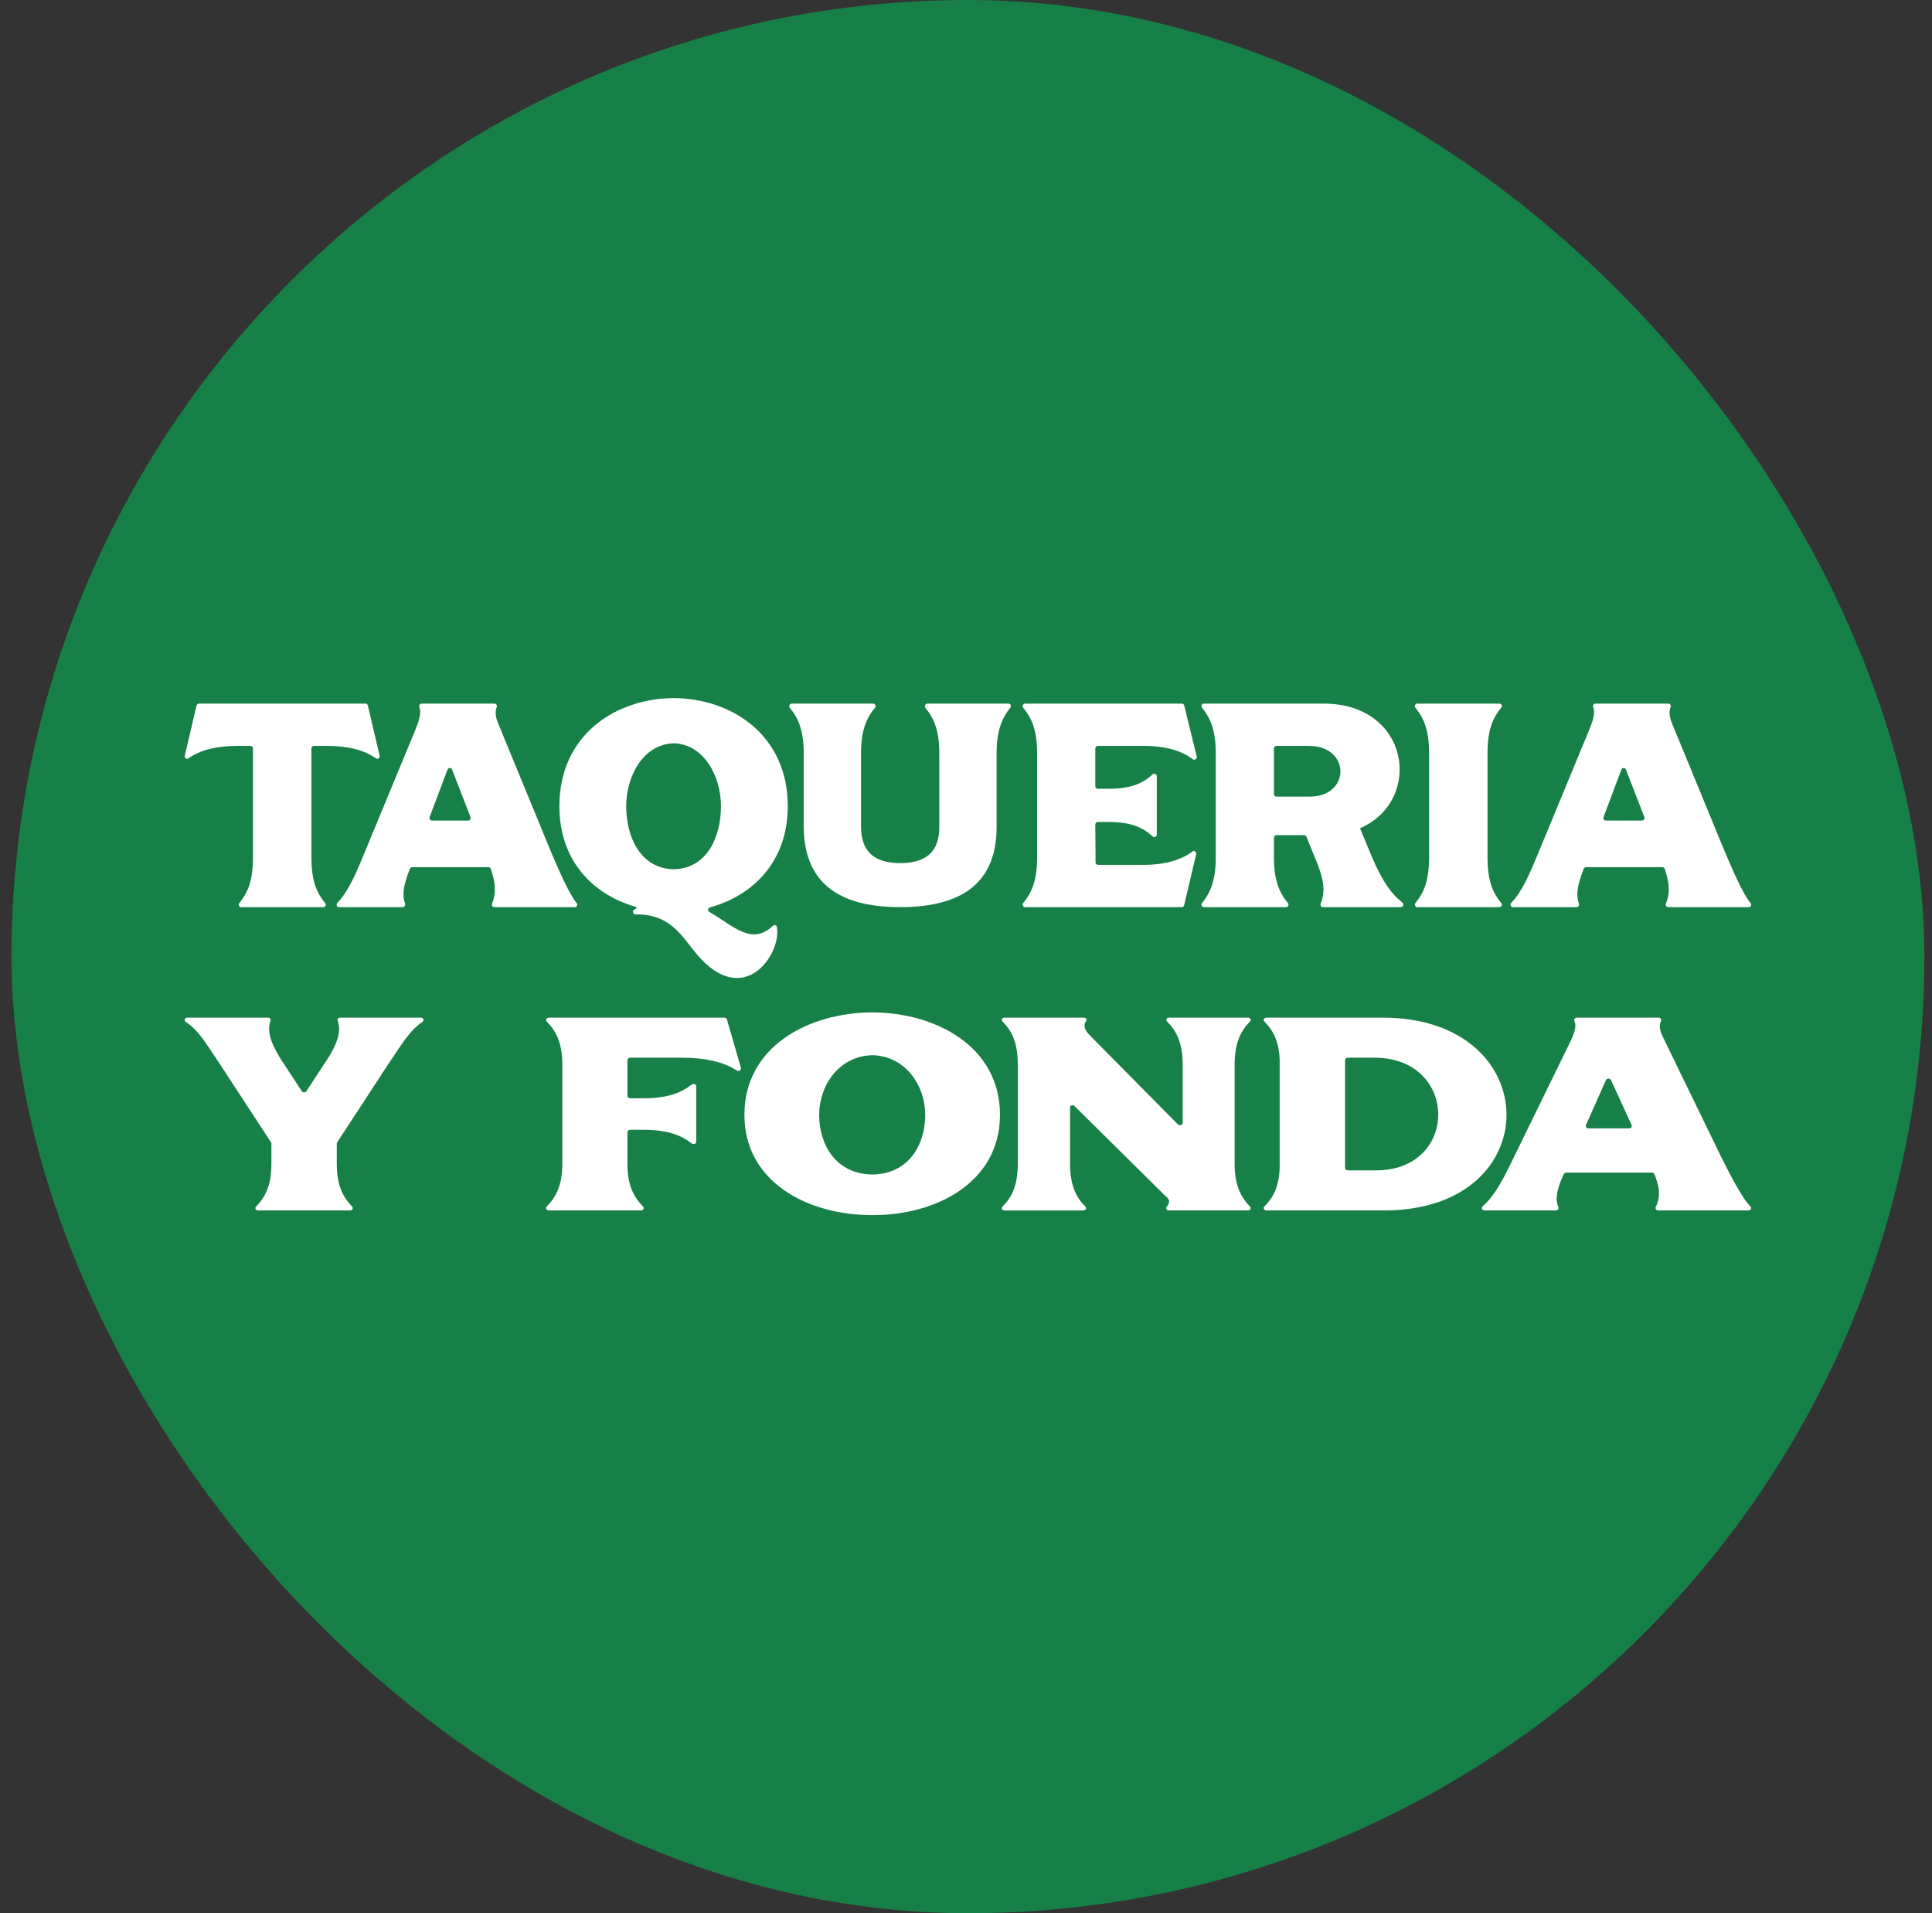 <svg width="101" height="100" viewBox="0 0 101 100" fill="none" xmlns="http://www.w3.org/2000/svg">
<rect x="0" y="0" width="101" height="100" fill="#333333" stroke="none"/>
<g clip-path="url(#clip0_28911_5078)">
<path d="M50.602 100C78.216 100 100.602 77.614 100.602 50C100.602 22.386 78.216 0 50.602 0C22.987 0 0.602 22.386 0.602 50C0.602 77.614 22.987 100 50.602 100Z" fill="#178047"/>
<path d="M19.656 39.642C19.071 39.216 18.209 38.987 17.098 38.987H16.396C16.338 38.987 16.28 39.048 16.28 39.124V44.809C16.28 46.013 16.543 46.653 16.995 47.202C17.069 47.278 17.01 47.415 16.908 47.415H12.597C12.494 47.415 12.436 47.278 12.509 47.202C12.962 46.653 13.225 46.013 13.225 44.809V39.124C13.225 39.048 13.181 38.987 13.108 38.987H12.407C11.296 38.987 10.434 39.216 9.849 39.642C9.762 39.703 9.63 39.612 9.659 39.505L10.273 36.884C10.288 36.823 10.346 36.777 10.405 36.777H19.115C19.174 36.777 19.218 36.823 19.232 36.884L19.846 39.505C19.875 39.612 19.743 39.703 19.656 39.642Z" fill="white"/>
<path d="M30.061 47.415H25.837C25.75 47.415 25.691 47.324 25.72 47.233C25.91 46.791 25.954 46.272 25.662 45.419C25.633 45.358 25.589 45.327 25.545 45.327H21.541C21.497 45.327 21.453 45.358 21.424 45.419C21.088 46.272 21.015 46.791 21.176 47.233C21.205 47.324 21.146 47.415 21.059 47.415H17.726C17.61 47.415 17.551 47.278 17.639 47.187C18.223 46.592 18.662 45.525 18.983 44.748L21.701 38.179C21.833 37.829 22.067 37.326 21.921 36.96C21.891 36.868 21.95 36.777 22.037 36.777H25.852C25.94 36.777 25.998 36.869 25.969 36.96C25.837 37.265 25.969 37.646 26.056 37.844L28.745 44.382C29.169 45.388 29.754 46.745 30.149 47.202C30.222 47.278 30.164 47.415 30.061 47.415ZM24.595 42.706L23.631 40.221C23.587 40.115 23.441 40.115 23.397 40.221L22.461 42.706C22.432 42.797 22.491 42.889 22.578 42.889H24.478C24.566 42.889 24.625 42.797 24.595 42.706Z" fill="white"/>
<path d="M29.243 42.142C29.243 38.377 32.224 36.503 35.22 36.488C38.202 36.503 41.183 38.378 41.183 42.142C41.183 45.053 39.342 46.821 37.106 47.431C37.003 47.461 36.974 47.613 37.076 47.659C38.362 48.406 39.283 49.442 40.408 48.391C40.481 48.315 40.598 48.36 40.613 48.452C40.876 49.823 38.903 52.81 36.419 49.869C35.673 48.985 35.059 47.751 33.218 47.797C33.086 47.797 33.042 47.598 33.159 47.537L33.247 47.492C33.291 47.477 33.276 47.416 33.233 47.4C31.04 46.775 29.243 45.023 29.243 42.142ZM32.736 42.142C32.736 43.742 33.481 45.404 35.22 45.434C36.959 45.404 37.69 43.742 37.69 42.142C37.69 40.542 36.784 38.896 35.22 38.85C33.642 38.896 32.736 40.542 32.736 42.142Z" fill="white"/>
<path d="M45.012 43.194C45.012 44.474 45.669 45.114 47.058 45.114C48.446 45.114 49.104 44.489 49.104 43.224V39.383C49.104 38.179 48.826 37.539 48.373 36.99C48.315 36.914 48.373 36.777 48.476 36.777H52.728C52.831 36.777 52.889 36.914 52.816 36.99C52.378 37.539 52.1 38.179 52.1 39.383V43.224C52.1 46.013 50.449 47.415 47.058 47.415C43.667 47.415 42.016 45.998 42.016 43.163V39.383C42.016 38.179 41.738 37.539 41.285 36.99C41.227 36.914 41.27 36.777 41.388 36.777H45.64C45.757 36.777 45.816 36.914 45.743 36.99C45.29 37.539 45.012 38.179 45.012 39.383V43.194H45.012Z" fill="white"/>
<path d="M62.535 44.641L61.906 47.309C61.892 47.37 61.848 47.415 61.789 47.415C59.056 47.415 56.324 47.415 53.591 47.415C53.488 47.415 53.415 47.278 53.488 47.202C53.941 46.654 54.219 46.013 54.219 44.809V39.383C54.219 38.179 53.941 37.539 53.488 36.991C53.415 36.914 53.488 36.777 53.591 36.777C56.324 36.777 59.056 36.777 61.789 36.777C61.848 36.777 61.892 36.823 61.906 36.869L62.564 39.551C62.593 39.658 62.447 39.749 62.359 39.688C61.789 39.246 60.927 38.987 59.816 38.987H57.39C57.317 38.987 57.259 39.048 57.259 39.124V41.091C57.259 41.167 57.317 41.228 57.39 41.228H57.975C59.13 41.228 59.758 40.938 60.269 40.465C60.343 40.42 60.474 40.45 60.474 40.572C60.474 41.913 60.474 42.279 60.474 43.62C60.474 43.727 60.357 43.788 60.269 43.727C59.758 43.255 59.13 42.965 57.975 42.965H57.39C57.317 42.965 57.259 43.026 57.259 43.102L57.274 45.084C57.274 45.145 57.332 45.205 57.405 45.205H59.787C60.898 45.205 61.76 44.946 62.345 44.504C62.432 44.413 62.549 44.55 62.535 44.641Z" fill="white"/>
<path d="M73.233 47.415H69.155C69.068 47.415 69.009 47.324 69.038 47.233C69.272 46.684 69.272 46.044 68.731 44.809L68.293 43.727C68.278 43.681 68.235 43.651 68.176 43.651H66.729C66.656 43.651 66.598 43.712 66.598 43.788V44.809C66.598 46.013 66.875 46.654 67.328 47.202C67.401 47.278 67.343 47.415 67.24 47.415H62.929C62.827 47.415 62.769 47.278 62.842 47.202C63.28 46.654 63.558 46.013 63.558 44.809V39.383C63.558 38.179 63.28 37.539 62.842 36.991C62.769 36.914 62.827 36.777 62.929 36.777H69.199C73.715 36.777 74.402 41.822 71.143 43.27C71.114 43.27 71.099 43.3 71.114 43.331L71.728 44.809C72.254 46.013 72.663 46.654 73.321 47.187C73.408 47.263 73.35 47.415 73.233 47.415ZM68.424 38.987H66.729C66.656 38.987 66.598 39.048 66.598 39.124V41.502C66.598 41.578 66.656 41.639 66.729 41.639H68.468C70.617 41.639 70.617 38.987 68.424 38.987Z" fill="white"/>
<path d="M78.479 47.202C78.523 47.232 78.523 47.293 78.509 47.339C78.479 47.385 78.436 47.415 78.392 47.415H74.08C74.036 47.415 73.993 47.385 73.978 47.339C73.949 47.293 73.963 47.232 73.992 47.202C74.445 46.653 74.709 46.013 74.709 44.809V39.383C74.709 38.179 74.445 37.539 73.992 36.99C73.963 36.96 73.949 36.899 73.978 36.853C73.992 36.808 74.036 36.777 74.08 36.777H78.392C78.436 36.777 78.479 36.808 78.509 36.853C78.523 36.899 78.523 36.96 78.479 36.99C78.026 37.539 77.763 38.179 77.763 39.383V44.809C77.763 46.013 78.026 46.653 78.479 47.202Z" fill="white"/>
<path d="M91.428 47.415H87.204C87.117 47.415 87.058 47.324 87.087 47.233C87.277 46.791 87.321 46.272 87.029 45.419C86.999 45.358 86.956 45.327 86.912 45.327H82.907C82.863 45.327 82.82 45.358 82.79 45.419C82.454 46.272 82.381 46.791 82.542 47.233C82.571 47.324 82.512 47.415 82.425 47.415H79.093C78.976 47.415 78.918 47.278 79.005 47.187C79.59 46.592 80.028 45.525 80.35 44.748L83.068 38.179C83.199 37.829 83.433 37.326 83.287 36.96C83.258 36.868 83.316 36.777 83.404 36.777H87.218C87.306 36.777 87.364 36.869 87.335 36.96C87.204 37.265 87.335 37.646 87.423 37.844L90.112 44.382C90.536 45.388 91.121 46.745 91.515 47.202C91.588 47.278 91.53 47.415 91.428 47.415ZM85.962 42.706L84.998 40.221C84.954 40.115 84.808 40.115 84.764 40.221L83.828 42.706C83.799 42.797 83.858 42.889 83.945 42.889H85.845C85.933 42.889 85.991 42.797 85.962 42.706Z" fill="white"/>
<path d="M17.606 60.798C17.606 61.938 17.9 62.545 18.407 63.065C18.489 63.137 18.423 63.267 18.309 63.267H13.485C13.37 63.267 13.305 63.137 13.387 63.065C13.893 62.545 14.188 61.938 14.188 60.798V59.773C14.188 59.745 14.188 59.73 14.172 59.715L11.522 55.659C10.754 54.533 10.443 53.912 9.707 53.407C9.609 53.335 9.658 53.19 9.789 53.19H14.008C14.106 53.19 14.172 53.277 14.139 53.349C13.975 53.868 14.073 54.475 14.875 55.658L15.774 57.03C15.823 57.117 15.971 57.117 16.02 57.03L16.919 55.658C17.737 54.475 17.819 53.868 17.655 53.349C17.622 53.276 17.688 53.19 17.786 53.19H22.005C22.136 53.19 22.185 53.335 22.087 53.407C21.384 53.898 21.041 54.533 20.272 55.659L17.622 59.715C17.606 59.73 17.606 59.744 17.606 59.773V60.798H17.606Z" fill="white"/>
<path d="M38.507 55.948C37.869 55.529 36.904 55.284 35.661 55.284H32.947C32.865 55.284 32.799 55.341 32.799 55.414V57.276C32.799 57.348 32.865 57.406 32.947 57.406H33.601C34.893 57.406 35.596 57.131 36.168 56.684C36.266 56.627 36.397 56.67 36.397 56.785V59.672C36.397 59.788 36.266 59.831 36.168 59.773C35.596 59.326 34.893 59.052 33.601 59.052H32.947C32.865 59.052 32.799 59.109 32.799 59.182V60.798C32.799 61.939 33.11 62.545 33.617 63.065C33.699 63.137 33.633 63.267 33.502 63.267H28.694C28.563 63.267 28.498 63.137 28.579 63.065C29.086 62.545 29.397 61.939 29.397 60.798V55.659C29.397 54.519 29.087 53.913 28.579 53.393C28.498 53.321 28.563 53.191 28.694 53.191H37.869C37.934 53.191 37.983 53.234 37.999 53.277L38.735 55.818C38.769 55.934 38.621 56.02 38.507 55.948Z" fill="white"/>
<path d="M38.916 58.272C38.916 54.707 42.252 52.931 45.605 52.916C48.941 52.931 52.277 54.707 52.277 58.272C52.277 61.794 48.941 63.527 45.605 63.512C42.252 63.527 38.916 61.794 38.916 58.272ZM42.824 58.272C42.824 59.788 43.658 61.361 45.604 61.39C47.55 61.361 48.368 59.788 48.368 58.272C48.368 56.756 47.355 55.197 45.604 55.154C43.838 55.197 42.824 56.757 42.824 58.272Z" fill="white"/>
<path d="M65.344 63.065C65.426 63.151 65.361 63.267 65.246 63.267H61.092C60.994 63.267 60.928 63.151 60.994 63.079C61.223 62.791 61.092 62.646 60.928 62.516L56.17 57.81C56.088 57.724 55.94 57.782 55.94 57.883V60.799C55.94 61.939 56.235 62.56 56.742 63.066C56.823 63.152 56.758 63.268 56.644 63.268H52.506C52.392 63.268 52.326 63.152 52.408 63.066C52.915 62.56 53.209 61.939 53.209 60.799V55.66C53.209 54.519 52.915 53.898 52.408 53.393C52.326 53.306 52.392 53.191 52.506 53.191H56.66C56.775 53.191 56.84 53.292 56.775 53.379C56.66 53.537 56.627 53.768 56.971 54.115L61.583 58.777C61.664 58.849 61.828 58.806 61.828 58.691V55.659C61.828 54.519 61.517 53.898 61.01 53.392C60.928 53.306 60.994 53.19 61.125 53.19H65.246C65.361 53.19 65.426 53.306 65.344 53.392C64.854 53.898 64.543 54.519 64.543 55.659V60.798C64.543 61.939 64.853 62.559 65.344 63.065Z" fill="white"/>
<path d="M72.377 63.267H66.211C66.081 63.267 66.015 63.137 66.097 63.065C66.571 62.588 66.865 62.025 66.898 61.029V55.428C66.865 54.432 66.571 53.869 66.097 53.393C66.015 53.321 66.081 53.191 66.211 53.191H72.295C80.848 53.191 80.946 63.267 72.377 63.267ZM71.853 55.284H70.463C70.382 55.284 70.316 55.341 70.316 55.414V61.058C70.316 61.116 70.382 61.174 70.463 61.174H71.935C76.302 61.174 76.269 55.284 71.853 55.284Z" fill="white"/>
<path d="M91.414 63.267H86.687C86.589 63.267 86.523 63.18 86.556 63.094C86.769 62.675 86.818 62.184 86.491 61.376C86.458 61.318 86.409 61.289 86.36 61.289H81.879C81.83 61.289 81.781 61.318 81.748 61.376C81.372 62.185 81.29 62.675 81.47 63.094C81.503 63.18 81.437 63.267 81.339 63.267H77.61C77.479 63.267 77.414 63.137 77.512 63.05C78.166 62.487 78.657 61.477 79.017 60.74L82.058 54.519C82.206 54.187 82.467 53.71 82.304 53.364C82.271 53.277 82.337 53.191 82.435 53.191H86.703C86.801 53.191 86.867 53.278 86.834 53.364C86.687 53.653 86.834 54.014 86.932 54.201L89.941 60.394C90.416 61.347 91.069 62.632 91.511 63.065C91.593 63.137 91.528 63.267 91.414 63.267ZM85.297 58.806L84.218 56.453C84.169 56.352 84.005 56.352 83.956 56.453L82.909 58.806C82.877 58.893 82.942 58.979 83.041 58.979H85.166C85.264 58.979 85.33 58.893 85.297 58.806Z" fill="white"/>
</g>
<defs>
<clipPath id="clip0_28911_5078">
<rect x="0.602" width="100" height="100" rx="50" fill="white"/>
</clipPath>
</defs>
</svg>
